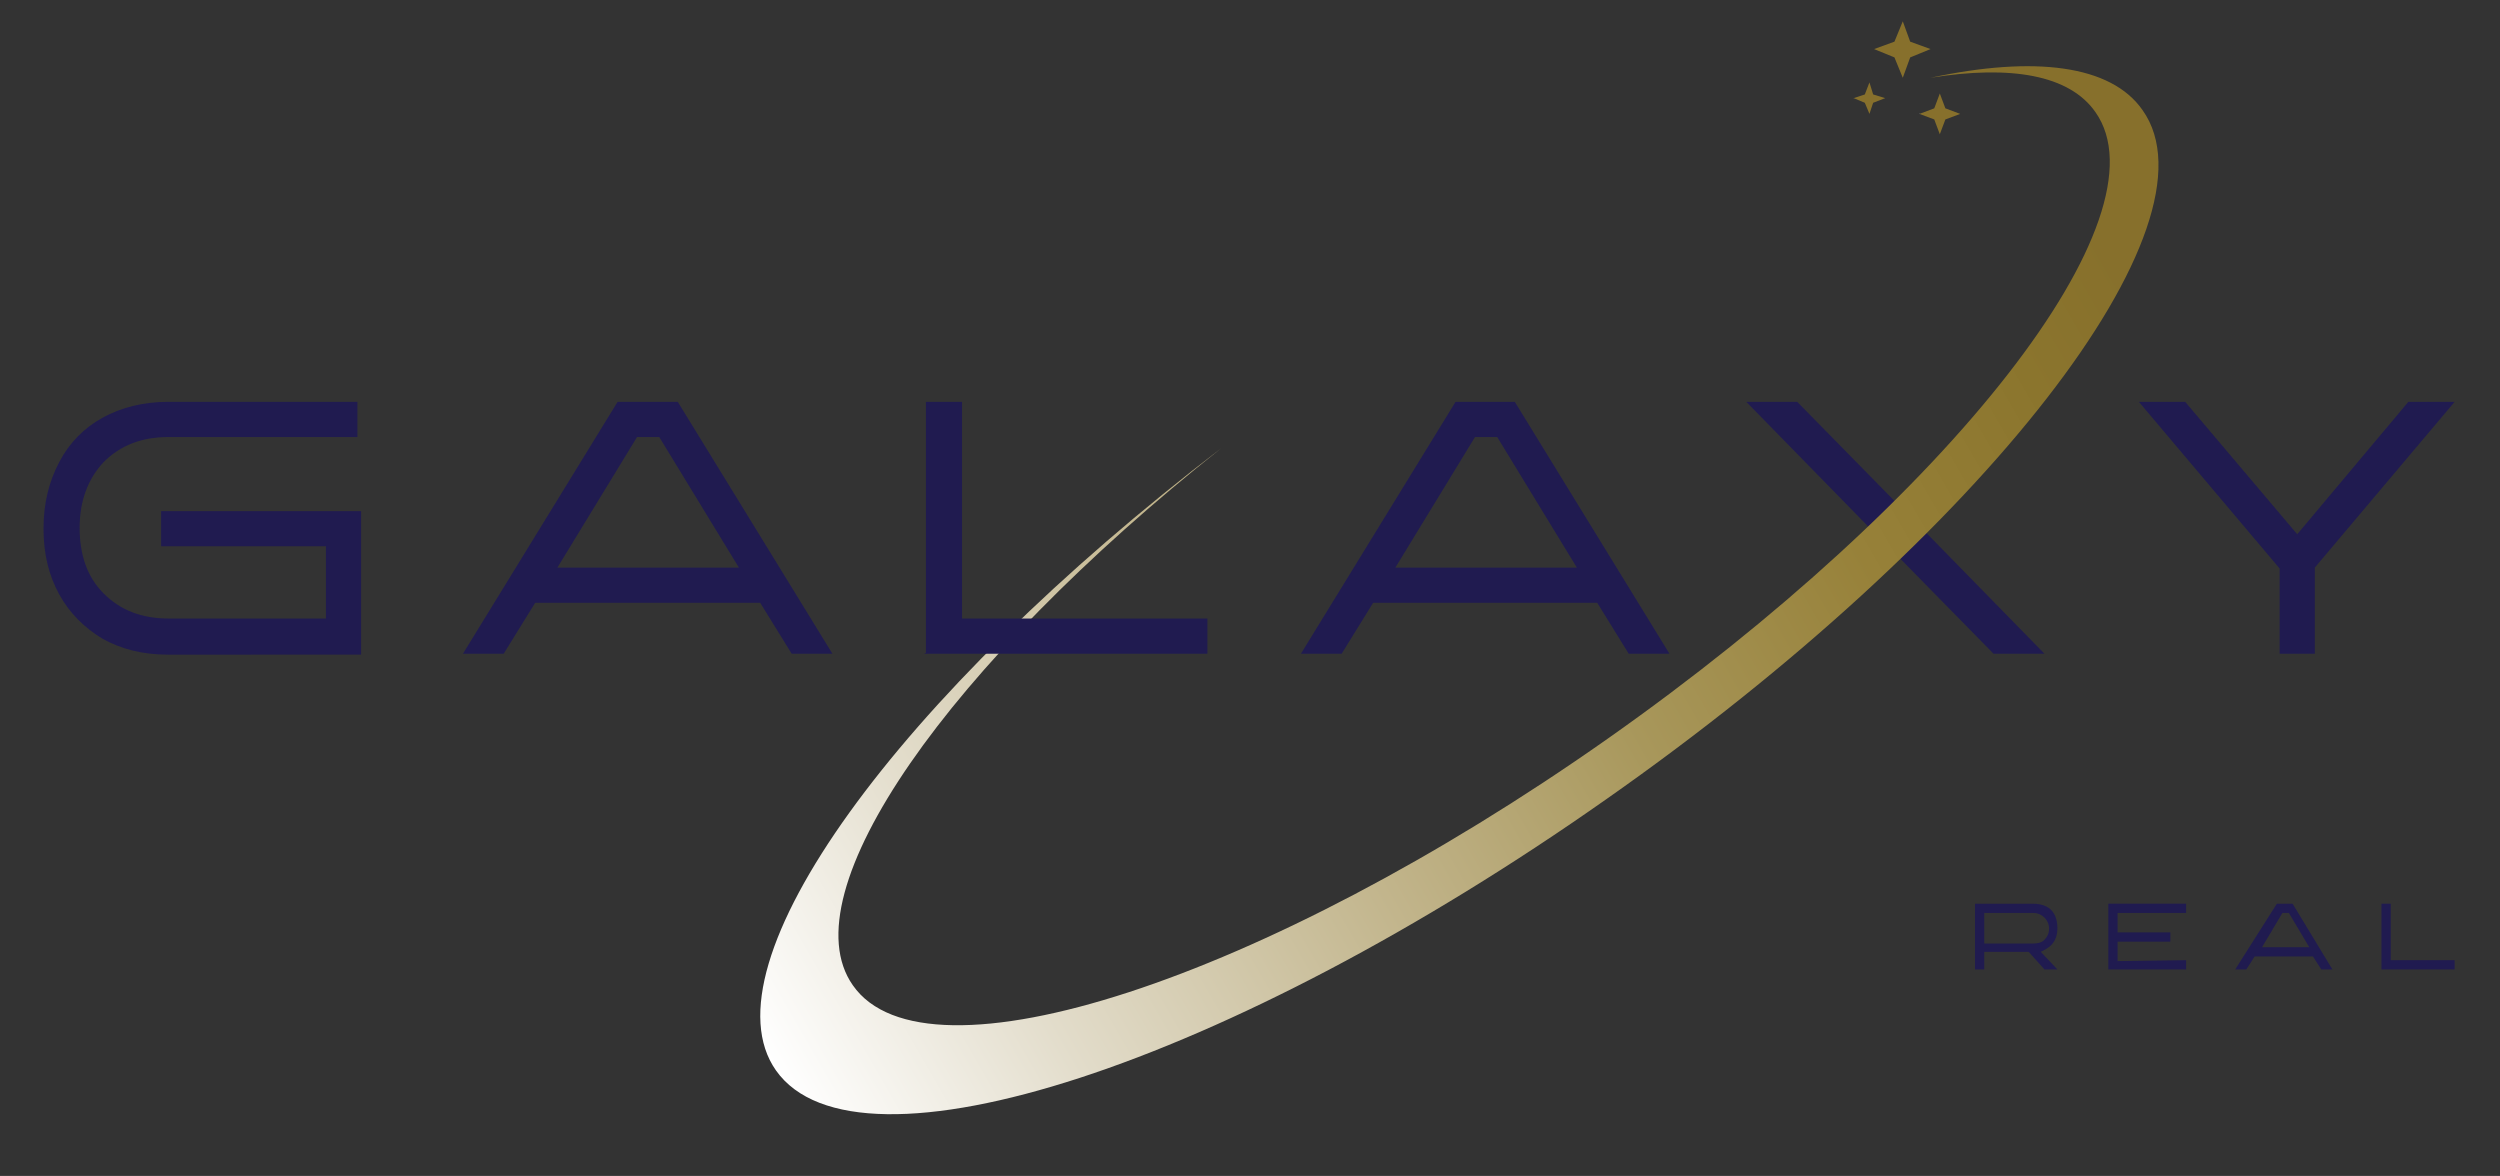 <?xml version="1.0" encoding="utf-8"?>
<!-- Generator: Adobe Illustrator 28.0.0, SVG Export Plug-In . SVG Version: 6.00 Build 0)  -->
<svg version="1.1" id="Layer_1" xmlns="http://www.w3.org/2000/svg" xmlns:xlink="http://www.w3.org/1999/xlink" x="0px" y="0px"
	 viewBox="0 0 270 127" enable-background="new 0 0 270 127" xml:space="preserve">
<rect x="0" y="0" width="270" height="127" fill="#333333" stroke="none"/>
<g>
	<path fill="#201B50" d="M17.4,59h17.8v7.8h-17c-2.9,0-5.2-0.9-7-2.7c-1.8-1.8-2.6-4.2-2.6-7.1s0.9-5.3,2.6-7.1
		c1.8-1.8,4.1-2.7,7-2.7h20.4v-3.8H18.1c-2.6,0-5,0.6-7,1.7c-2,1.1-3.6,2.7-4.7,4.8c-1.1,2.1-1.7,4.4-1.7,7.2s0.6,5.1,1.7,7.1
		c1.1,2,2.7,3.6,4.7,4.8c2,1.1,4.3,1.7,7,1.7H39V55.2H17.4L17.4,59L17.4,59z"/>
	<path fill="#201B50" d="M66.7,43.4L50,70.6h4.4l3.4-5.5h24.3l3.4,5.5h4.4L73.2,43.4H66.7L66.7,43.4z M60.2,61.3l8.6-14.1h2.4
		l8.6,14.1H60.2z"/>
	<path fill="#201B50" d="M157.2,43.4l-16.7,27.2h4.4l3.4-5.5h24.2l3.4,5.5h4.4l-16.7-27.2H157.2L157.2,43.4z M150.7,61.3l8.6-14.1
		h2.4l8.6,14.1H150.7z"/>
	<polygon fill="#201B50" points="204.7,59.8 215.3,70.6 220.8,70.6 207.5,57 	"/>
	<polygon fill="#201B50" points="194.1,43.4 188.6,43.4 201.9,57 204.7,54.2 	"/>
	<polygon fill="#201B50" points="260.1,43.4 248.1,57.7 236,43.4 231,43.4 246.2,61.4 246.2,70.6 250,70.6 250,61.3 265.1,43.4 	"/>
	<g>
		<path fill="#201B50" d="M220.4,102.8l1.8,1.9h-1.4l-1.7-1.9h-4.8v1.9h-1v-7.1h6.3c0.5,0,1,0.1,1.4,0.3c0.4,0.2,0.7,0.5,0.9,0.9
			c0.2,0.4,0.3,0.9,0.3,1.4c0,0.8-0.2,1.4-0.7,1.9C221.2,102.4,220.8,102.6,220.4,102.8L220.4,102.8z M219.6,98.6h-5.3v3.3h5.3
			c0.5,0,0.9-0.1,1.2-0.4s0.5-0.7,0.5-1.2s-0.2-0.9-0.5-1.2S220.1,98.6,219.6,98.6z"/>
		<path fill="#201B50" d="M236.1,103.7v1h-8.4v-7.1h8.4v1h-7.4v2.1h5.7v1h-5.7v2.1L236.1,103.7L236.1,103.7z"/>
		<path fill="#201B50" d="M245.9,97.6h1.7l4.3,7.1h-1.2l-0.9-1.4h-6.3l-0.9,1.4h-1.2L245.9,97.6L245.9,97.6z M246.5,98.6l-2.2,3.7
			h5.1l-2.2-3.7H246.5L246.5,98.6z"/>
		<path fill="#201B50" d="M257.2,97.6h1v6.1h6.9v1h-7.9V97.6L257.2,97.6z"/>
	</g>
	
		<linearGradient id="SVGID_1_" gradientUnits="userSpaceOnUse" x1="55.416" y1="650.597" x2="211.152" y2="740.504" gradientTransform="matrix(1 0 0 -1 24.945 760.362)">
		<stop  offset="0" style="stop-color:#FFFFFF"/>
		<stop  offset="0.16" style="stop-color:#E2DCCA"/>
		<stop  offset="0.37" style="stop-color:#C2B58C"/>
		<stop  offset="0.55" style="stop-color:#A8975B"/>
		<stop  offset="0.72" style="stop-color:#978139"/>
		<stop  offset="0.86" style="stop-color:#8B752D"/>
		<stop  offset="0.94" style="stop-color:#87702C"/>
	</linearGradient>
	<path fill="url(#SVGID_1_)" d="M231.4,11.9C228,7,219.7,6,208.5,8.4c8.7-1.4,15-0.3,17.8,3.7c8,11.3-15.6,41.6-52.7,67.7
		s-73.6,38-81.5,26.6c-7-10,10.3-34.6,39.8-58c-35,26.8-56.1,55.8-48.1,67.2c8.8,12.5,48.9-0.6,89.7-29.3
		C214.3,57.7,240.2,24.3,231.4,11.9L231.4,11.9z"/>
	<g>
		
			<linearGradient id="SVGID_00000102529663291528554590000010009289366333191049_" gradientUnits="userSpaceOnUse" x1="177.462" y1="755.012" x2="183.582" y2="755.012" gradientTransform="matrix(1 0 0 -1 24.945 760.362)">
			<stop  offset="0" style="stop-color:#FFFFFF"/>
			<stop  offset="0" style="stop-color:#EEECE1"/>
			<stop  offset="0" style="stop-color:#DAD3BA"/>
			<stop  offset="0" style="stop-color:#C6BA92"/>
			<stop  offset="0" style="stop-color:#B4A572"/>
			<stop  offset="0" style="stop-color:#A79458"/>
			<stop  offset="0" style="stop-color:#9A8641"/>
			<stop  offset="0" style="stop-color:#917C30"/>
			<stop  offset="0" style="stop-color:#8B762D"/>
			<stop  offset="0" style="stop-color:#87722C"/>
			<stop  offset="0" style="stop-color:#87702C"/>
		</linearGradient>
		<polygon fill="url(#SVGID_00000102529663291528554590000010009289366333191049_)" points="206.3,4.5 205.5,2.3 204.6,4.5 
			202.4,5.3 204.6,6.2 205.5,8.4 206.3,6.2 208.5,5.3 		"/>
		
			<linearGradient id="SVGID_00000013184561573771421330000017318420722248362671_" gradientUnits="userSpaceOnUse" x1="182.392" y1="748.032" x2="186.802" y2="748.032" gradientTransform="matrix(1 0 0 -1 24.945 760.362)">
			<stop  offset="0" style="stop-color:#FFFFFF"/>
			<stop  offset="0" style="stop-color:#EEECE1"/>
			<stop  offset="0" style="stop-color:#DAD3BA"/>
			<stop  offset="0" style="stop-color:#C6BA92"/>
			<stop  offset="0" style="stop-color:#B4A572"/>
			<stop  offset="0" style="stop-color:#A79458"/>
			<stop  offset="0" style="stop-color:#9A8641"/>
			<stop  offset="0" style="stop-color:#917C30"/>
			<stop  offset="0" style="stop-color:#8B762D"/>
			<stop  offset="0" style="stop-color:#87722C"/>
			<stop  offset="0" style="stop-color:#87702C"/>
		</linearGradient>
		<polygon fill="url(#SVGID_00000013184561573771421330000017318420722248362671_)" points="210.1,11.7 209.5,10.1 208.9,11.7 
			207.3,12.3 208.9,12.9 209.5,14.5 210.1,12.9 211.7,12.3 		"/>
		
			<linearGradient id="SVGID_00000070830727516106298930000005855384520087378079_" gradientUnits="userSpaceOnUse" x1="175.252" y1="749.727" x2="178.632" y2="749.727" gradientTransform="matrix(1 0 0 -1 24.945 760.362)">
			<stop  offset="0" style="stop-color:#FFFFFF"/>
			<stop  offset="0" style="stop-color:#EEECE1"/>
			<stop  offset="0" style="stop-color:#DAD3BA"/>
			<stop  offset="0" style="stop-color:#C6BA92"/>
			<stop  offset="0" style="stop-color:#B4A572"/>
			<stop  offset="0" style="stop-color:#A79458"/>
			<stop  offset="0" style="stop-color:#9A8641"/>
			<stop  offset="0" style="stop-color:#917C30"/>
			<stop  offset="0" style="stop-color:#8B762D"/>
			<stop  offset="0" style="stop-color:#87722C"/>
			<stop  offset="0" style="stop-color:#87702C"/>
		</linearGradient>
		<polygon fill="url(#SVGID_00000070830727516106298930000005855384520087378079_)" points="201.9,8.9 201.4,10.2 200.2,10.6 
			201.4,11.1 201.9,12.3 202.3,11.1 203.6,10.6 202.3,10.2 		"/>
	</g>
	<polygon fill="#201B50" points="109.3,66.8 104.7,66.8 103.9,66.8 103.9,43.4 100,43.4 100,70.5 99.8,70.6 100,70.6 105.5,70.6 
		130.4,70.6 130.4,66.8 	"/>
</g>
</svg>
